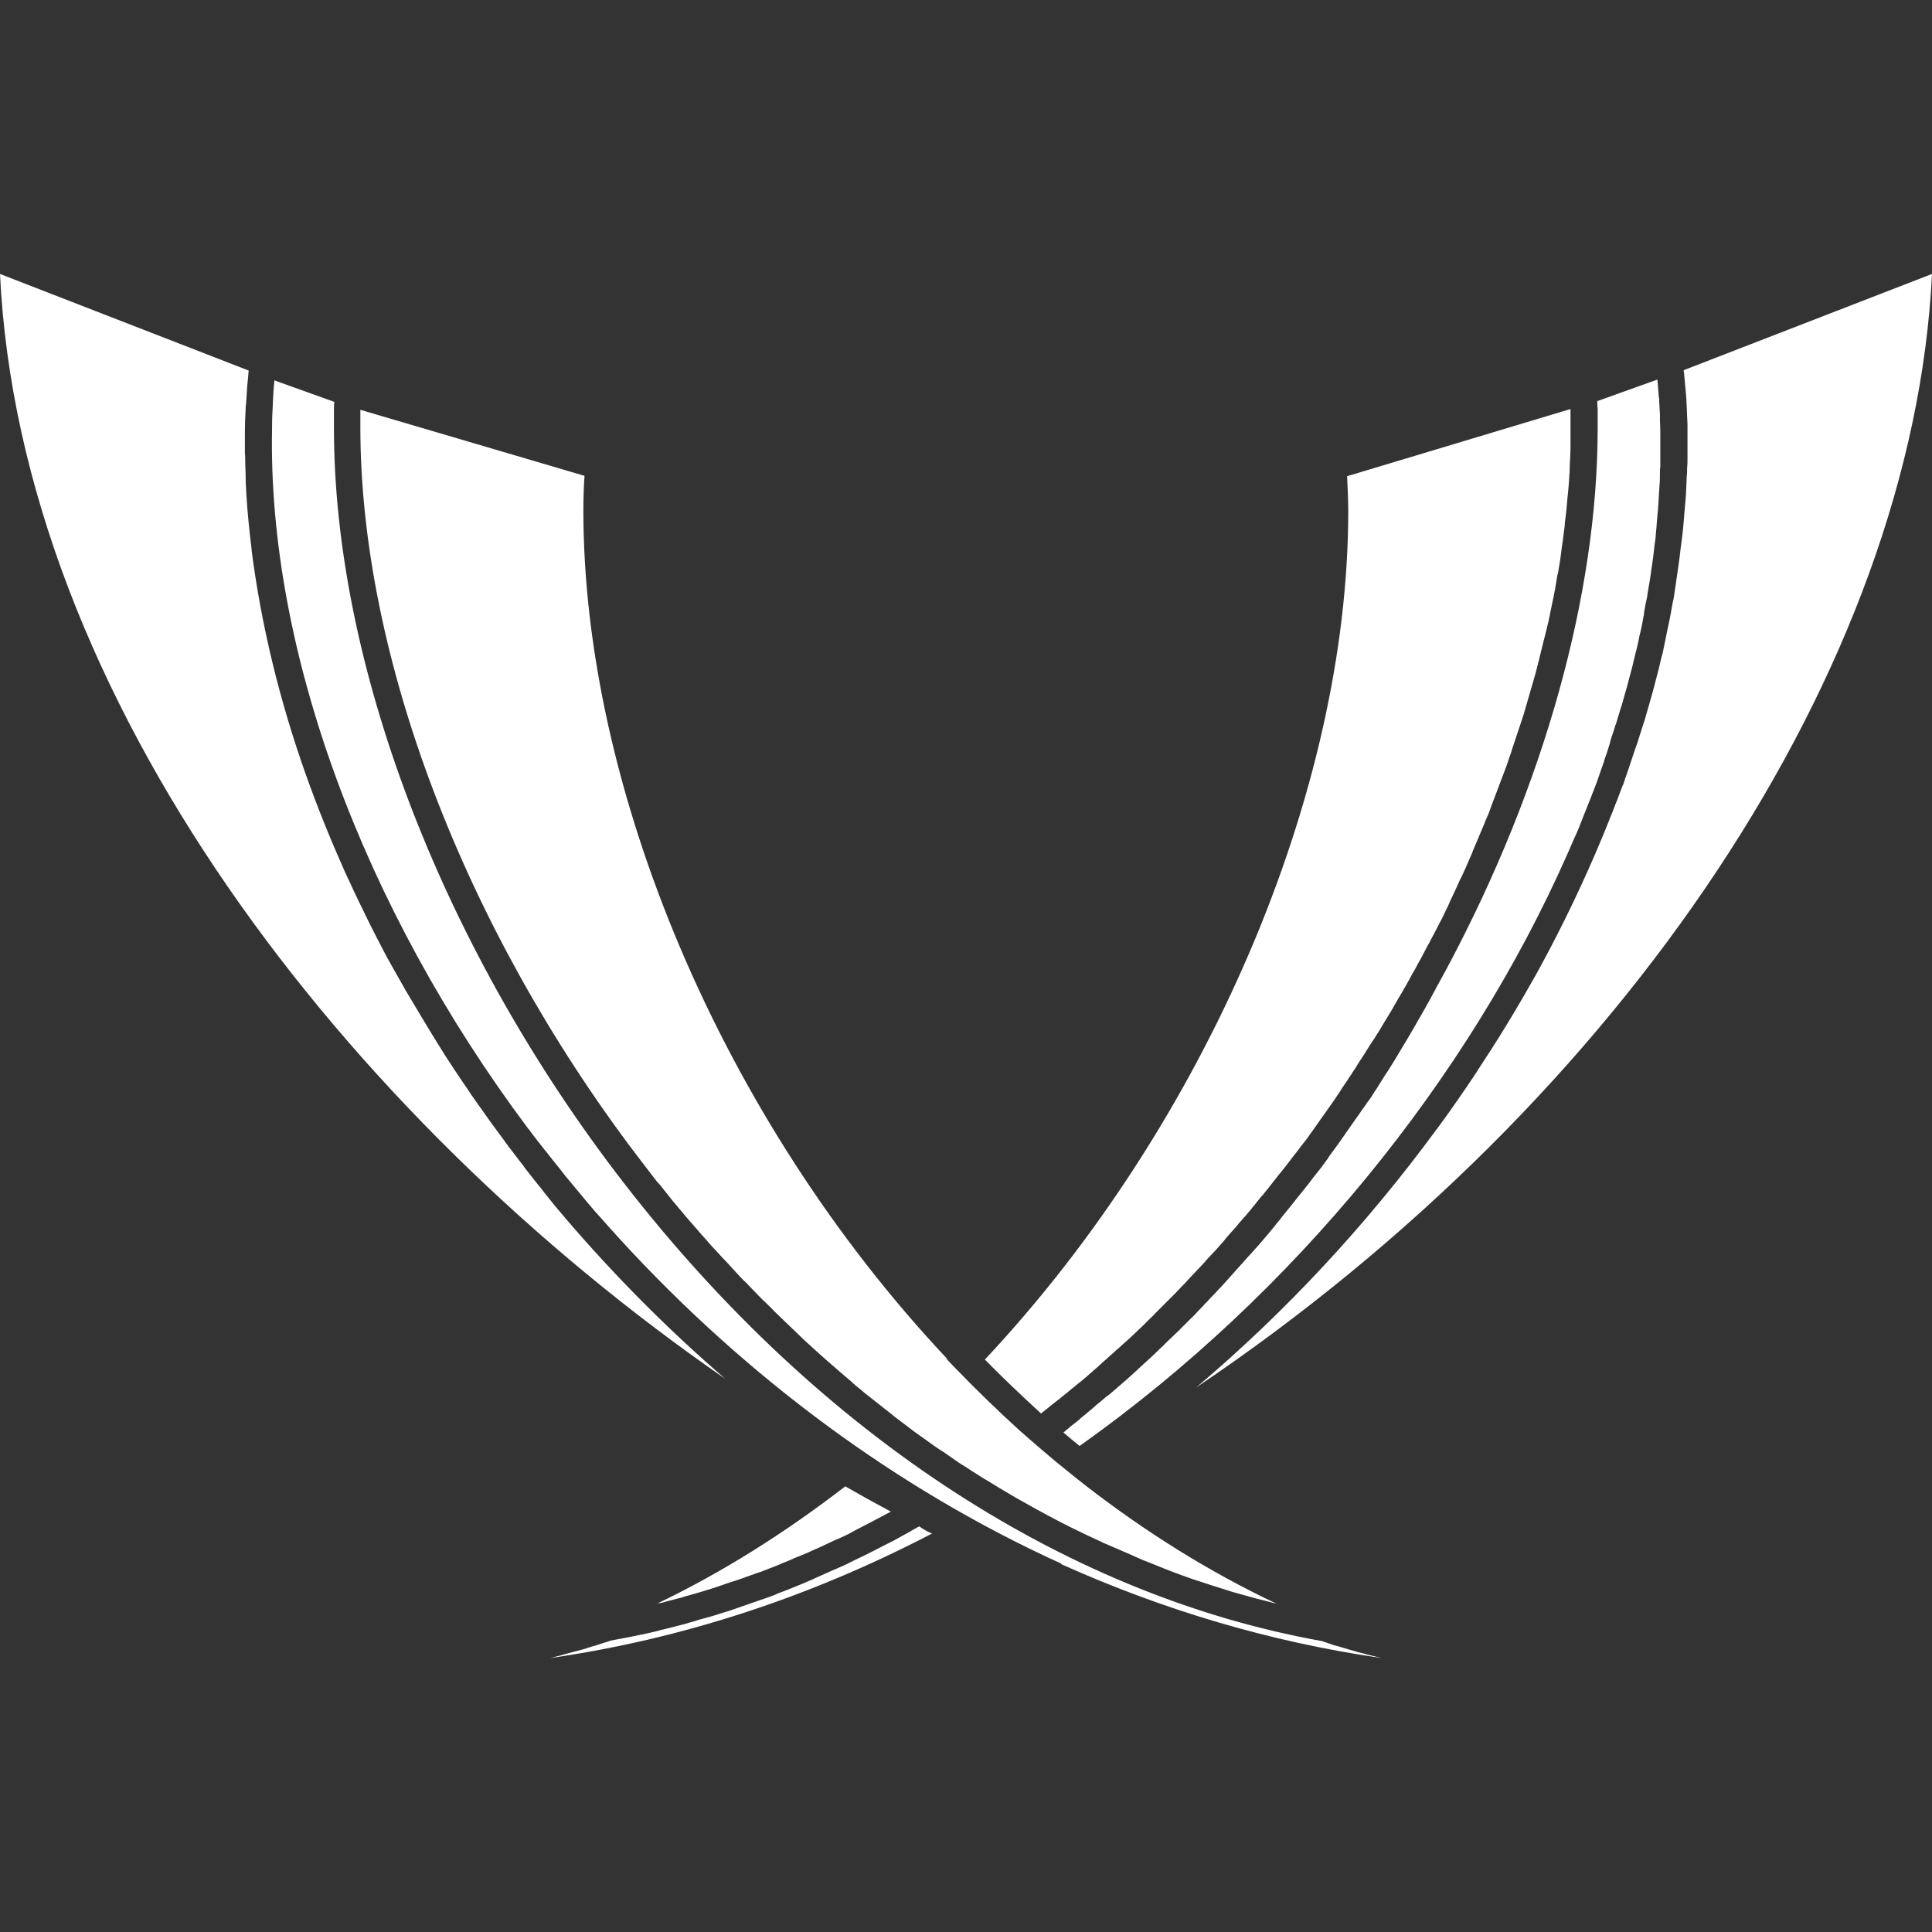 <?xml version="1.0" encoding="utf-8"?>
<!-- Generator: Adobe Illustrator 28.2.0, SVG Export Plug-In . SVG Version: 6.00 Build 0)  -->
<svg version="1.1" id="Layer_1" xmlns="http://www.w3.org/2000/svg" xmlns:xlink="http://www.w3.org/1999/xlink" x="0px" y="0px"
	 viewBox="0 0 512 512" style="enable-background:new 0 0 512 512;" xml:space="preserve">
<rect x="0" y="0" width="512" height="512" fill="#333333" stroke="none"/>
<style type="text/css">
	.st0{fill:#FFFFFF;}
</style>
<path class="st0" d="M247,406.4c-32.4,16.9-66.4,28-101.2,33c0.9-0.2,1.9-0.5,2.8-0.7c0.2-0.1,0.4-0.1,0.6-0.2c1-0.3,2-0.5,3-0.8
	c0.1,0,0.2-0.1,0.4-0.1c0.9-0.2,1.8-0.5,2.6-0.7c0.2-0.1,0.4-0.1,0.5-0.2c0.9-0.3,1.8-0.5,2.7-0.8c0.2-0.1,0.4-0.1,0.6-0.2
	c0.8-0.3,1.7-0.5,2.5-0.8c0.1,0,0.1,0,0.2-0.1c1.2-0.2,2.5-0.5,3.7-0.7c0.5-0.1,1-0.2,1.6-0.3c1-0.2,2-0.4,2.9-0.6
	c0.8-0.2,1.6-0.3,2.3-0.5c0.9-0.2,1.9-0.4,2.8-0.7c0.8-0.2,1.6-0.4,2.5-0.6c0.9-0.2,1.8-0.5,2.7-0.7c0.8-0.2,1.7-0.4,2.5-0.7
	c0.9-0.2,1.8-0.5,2.7-0.8c0.9-0.2,1.7-0.5,2.6-0.7c0.9-0.3,1.8-0.5,2.6-0.8c0.9-0.3,1.7-0.5,2.6-0.8c0.9-0.3,1.7-0.6,2.6-0.9
	c0.9-0.3,1.7-0.6,2.6-0.9c0.9-0.3,1.7-0.6,2.6-0.9c0.9-0.3,1.7-0.6,2.6-0.9c0.8-0.3,1.7-0.6,2.5-1c0.9-0.3,1.8-0.7,2.6-1
	c0.8-0.3,1.7-0.7,2.5-1c0.9-0.4,1.8-0.7,2.6-1.1c0.8-0.3,1.7-0.7,2.5-1.1c0.9-0.4,1.8-0.8,2.7-1.2c0.8-0.4,1.6-0.7,2.5-1.1
	c0.9-0.4,1.8-0.8,2.7-1.2c0.8-0.4,1.6-0.8,2.4-1.2c0.9-0.4,1.8-0.9,2.7-1.3c0.8-0.4,1.6-0.8,2.4-1.2c0.9-0.5,1.8-0.9,2.7-1.4
	c0.8-0.4,1.6-0.8,2.4-1.2c0.9-0.5,1.8-1,2.7-1.5c0.8-0.4,1.5-0.8,2.3-1.3c0.6-0.3,1.2-0.7,1.8-1C244.7,405.3,245.8,405.9,247,406.4z
	 M174.1,425c0.3-0.1,0.7-0.2,1-0.2c0.5-0.1,1-0.2,1.5-0.4c1.2-0.3,2.3-0.6,3.5-0.9c0.4-0.1,0.9-0.2,1.3-0.4c1.6-0.4,3.1-0.9,4.6-1.3
	c0.2-0.1,0.4-0.1,0.6-0.2c1.4-0.4,2.7-0.8,4.1-1.3c0.5-0.2,1-0.3,1.4-0.5c1.1-0.4,2.2-0.7,3.4-1.1c0.5-0.2,0.9-0.3,1.4-0.5
	c1.5-0.5,3-1.1,4.5-1.6c0,0,0.1,0,0.1,0c1.5-0.6,3.1-1.2,4.6-1.8c0.5-0.2,0.9-0.4,1.4-0.6c1.1-0.4,2.2-0.9,3.3-1.4
	c0.5-0.2,1-0.4,1.5-0.6c1.3-0.5,2.6-1.1,3.9-1.7c0.2-0.1,0.5-0.2,0.7-0.3c1.5-0.7,3-1.4,4.5-2.1c0.5-0.2,0.9-0.4,1.4-0.6
	c1.1-0.5,2.2-1,3.2-1.6c0.5-0.3,1-0.5,1.5-0.8c1.2-0.6,2.3-1.2,3.5-1.8c0.4-0.2,0.7-0.4,1.1-0.6c1.3-0.7,2.7-1.4,4-2.1
	c-4.1-2.2-8.1-4.4-12.1-6.7C207.8,406.4,191.2,416.8,174.1,425z M366.2,439.4c-1-0.2-1.9-0.5-2.9-0.7c-0.2,0-0.3-0.1-0.5-0.1
	c-1-0.3-2.1-0.6-3.1-0.8c-0.1,0-0.1,0-0.2-0.1c-1-0.3-1.9-0.5-2.8-0.8c-0.1,0-0.3-0.1-0.4-0.1c-0.9-0.3-1.9-0.6-2.8-0.8
	c-0.2-0.1-0.4-0.1-0.5-0.2c-0.9-0.3-1.8-0.6-2.7-0.9c-69.3-12.4-135.7-56.6-187.2-124.3c-46.7-61.5-74.6-135.2-74.6-197.1
	c0-0.3,0-0.5,0-0.8c0-0.1,0-0.2,0-0.2c0-0.2,0-0.4,0-0.6c0-0.1,0-0.2,0-0.3c0-0.2,0-0.3,0-0.5c0-0.1,0-0.2,0-0.3c0-0.3,0-0.5,0-0.7
	c0-0.2,0-0.3,0-0.5c0-0.1,0-0.2,0-0.3c0-0.2,0-0.4,0-0.6c0-0.1,0-0.1,0-0.2c0-0.7,0-1.4,0.1-2l-15.9-5.7c0,0.1,0,0.2,0,0.2
	c-0.2,1.9-0.3,3.9-0.4,5.8c0,0.1,0,0.2,0,0.4c-0.1,1.9-0.2,3.8-0.2,5.7c0,0.2,0,0.4,0,0.6c-1.2,58.3,23.8,126.7,67.8,185.5
	c0.1,0.1,0.1,0.2,0.2,0.2c1.5,2.1,3.1,4.1,4.7,6.1c0,0,0,0,0.1,0.1c1.6,2.1,3.3,4.1,4.9,6.2c1.8,2.2,3.6,4.3,5.4,6.5
	c0.2,0.2,0.3,0.4,0.5,0.6c1.4,1.7,2.8,3.3,4.3,4.9c0.9,1,1.7,2,2.6,2.9c0.5,0.6,1.1,1.2,1.6,1.8c33.6,36.7,73.7,66.4,117.1,86.1
	l-0.1,0.1C308.3,426.7,336.9,435.2,366.2,439.4z M192.2,365.4c-15.1-13-29.3-27.3-42.4-42.6c-0.1-0.1-0.2-0.2-0.3-0.4
	c-1.7-1.9-3.3-3.9-4.9-5.9c-0.1-0.2-0.3-0.3-0.4-0.5c-0.2-0.3-0.4-0.5-0.6-0.8c-1.3-1.6-2.6-3.2-3.9-4.9c-0.4-0.5-0.8-1-1.1-1.5
	c-1.3-1.6-2.5-3.3-3.8-4.9c-0.3-0.5-0.7-0.9-1-1.4c-1.3-1.8-2.6-3.5-3.9-5.3c-0.2-0.3-0.5-0.7-0.7-1c-1.5-2.1-2.9-4.1-4.4-6.2
	c0-0.1-0.1-0.1-0.1-0.2c-3-4.4-6-8.8-8.8-13.4c-2.8-4.5-5.5-9.1-8.2-13.6c-0.1-0.2-0.3-0.4-0.4-0.7c-1.1-2-2.3-4-3.4-6
	c-0.2-0.3-0.3-0.6-0.5-0.9c-1.2-2.1-2.3-4.3-3.4-6.4c-0.1-0.1-0.1-0.2-0.2-0.4c-1.1-2.1-2.1-4.1-3.1-6.2c-0.6-1.2-1.2-2.5-1.8-3.7
	c-0.4-0.8-0.7-1.5-1.1-2.3c-0.7-1.6-1.5-3.2-2.2-4.7c-0.1-0.2-0.2-0.5-0.3-0.7c-3.7-8.3-7.1-16.7-10.1-25.1
	c-7.2-20.2-12-40.3-14.5-59.7c0-0.1,0-0.1,0-0.2c-0.6-4.9-1.1-9.8-1.4-14.6c0-0.7-0.1-1.4-0.1-2c-0.1-1.1-0.1-2.2-0.1-3.3
	c0-1-0.1-2-0.1-2.9c0-1,0-2-0.1-2.9c0-1.2,0-2.4,0-3.5c0-0.8,0-1.6,0-2.4c0-1.9,0.1-3.9,0.2-5.8c0-0.4,0-0.8,0.1-1.2
	c0.1-1.6,0.2-3.2,0.3-4.7c0.1-0.7,0.1-1.3,0.2-2c0.1-0.8,0.1-1.5,0.2-2.3L0,72.6C5.4,184.8,91.4,295.7,192.2,365.4z M288.1,394
	l-1.9-1.5c-0.3-0.2-0.6-0.5-0.9-0.7l0,0l-2.1-1.7c0,0,0,0,0,0l-3.7-3l0,0c-1.3-1.1-2.6-2.2-4-3.4l0,0l-2.2-1.9c0,0,0,0,0,0l-3.2-2.8
	l0,0c-5.7-5.2-11.3-10.6-16.8-16.3l-2.4-2.5l0.1-0.1c-60-63.8-96.4-151.5-96.4-224.8c0-3.1,0.1-6.2,0.3-9.2l-59.4-17.5c0,0,0,0,0,0
	c0,0.8,0,1.6,0,2.4c0,0,0,0,0,0c0,0.4,0,0.8,0,1.1c0,0,0,0.1,0,0.1c0,0.4,0,0.7,0,1.1c0,60.4,27.4,132.4,73.2,192.8
	c1.5,2,3.1,4,4.6,6c0.5,0.7,1,1.3,1.6,1.9c1,1.3,2.1,2.6,3.1,3.9c0.6,0.8,1.3,1.5,1.9,2.3c1,1.1,1.9,2.3,2.9,3.4
	c0.7,0.8,1.4,1.6,2.1,2.4c0.9,1.1,1.9,2.1,2.8,3.2c0.7,0.8,1.4,1.6,2.2,2.4c0.9,1,1.8,2,2.8,3c0.7,0.8,1.5,1.6,2.2,2.4
	c0.9,1,1.8,2,2.8,2.9c0.8,0.8,1.5,1.6,2.3,2.4c0.9,0.9,1.8,1.9,2.8,2.8c0.8,0.8,1.6,1.5,2.3,2.3c0.9,0.9,1.9,1.8,2.8,2.7
	c0.8,0.8,1.6,1.5,2.4,2.3c0.9,0.9,1.9,1.8,2.8,2.7c0.8,0.7,1.6,1.5,2.4,2.2c1,0.9,1.9,1.7,2.9,2.6c0.8,0.7,1.6,1.4,2.4,2.1
	c1,0.9,2,1.7,3,2.6c0.8,0.7,1.6,1.3,2.3,2c1,0.9,2.1,1.7,3.1,2.6c0.8,0.6,1.5,1.2,2.3,1.8c1.1,0.9,2.3,1.8,3.4,2.7
	c0.7,0.5,1.3,1,2,1.6c1.8,1.4,3.6,2.7,5.4,4.1c0.4,0.3,0.9,0.6,1.4,1c1.4,1,2.8,2,4.2,3c0.7,0.5,1.5,1,2.3,1.5
	c1.1,0.8,2.2,1.5,3.3,2.3c0.8,0.6,1.7,1.1,2.5,1.6c1,0.7,2.1,1.4,3.1,2c0.9,0.6,1.7,1.1,2.6,1.6c1,0.6,2.1,1.3,3.1,1.9
	c0.9,0.5,1.8,1.1,2.7,1.6c1,0.6,2,1.2,3.1,1.8c0.9,0.5,1.8,1,2.7,1.5c1,0.6,2,1.1,3.1,1.7c0.9,0.5,1.8,1,2.8,1.5
	c1,0.5,2,1.1,3.1,1.6c0.9,0.5,1.8,0.9,2.8,1.4c1,0.5,2.1,1,3.1,1.5c0.9,0.4,1.9,0.9,2.8,1.3c1,0.5,2.1,1,3.1,1.4
	c0.9,0.4,1.9,0.8,2.8,1.2c1.1,0.5,2.1,0.9,3.2,1.4c0.9,0.4,1.8,0.8,2.7,1.2c1.1,0.4,2.2,0.9,3.3,1.3c0.9,0.4,1.8,0.7,2.7,1.1
	c1.1,0.4,2.3,0.9,3.4,1.3c0.8,0.3,1.7,0.6,2.5,0.9c1.3,0.5,2.6,0.9,3.9,1.3c0.7,0.2,1.4,0.5,2.1,0.7c2,0.6,4,1.3,6,1.9
	c0.6,0.2,1.2,0.3,1.8,0.5c1.4,0.4,2.9,0.8,4.3,1.2c0.8,0.2,1.6,0.4,2.4,0.6c1,0.3,2.1,0.5,3.1,0.8
	C320.5,416.6,303.8,406.1,288.1,394L288.1,394z M512,72.6l-65.8,25.5c0,0.3,0,0.5,0.1,0.8c0.1,0.8,0.1,1.6,0.2,2.3
	c0.1,0.7,0.1,1.4,0.2,2.1c0.1,0.8,0.1,1.6,0.2,2.4c0,0.7,0.1,1.4,0.1,2.1c0,0.8,0.1,1.6,0.1,2.4c0,0.7,0.1,1.4,0.1,2.2
	c0,0.8,0,1.6,0,2.4c0,0.7,0,1.4,0,2.2c0,0.8,0,1.6,0,2.4c0,0.7,0,1.5,0,2.2c0,0.8,0,1.6-0.1,2.5c0,0.7,0,1.5-0.1,2.2
	c0,0.8-0.1,1.6-0.1,2.5c0,0.7-0.1,1.5-0.1,2.2c-0.1,0.8-0.1,1.7-0.2,2.5c-0.1,0.7-0.1,1.5-0.2,2.2c-0.1,0.8-0.1,1.7-0.2,2.5
	c-0.1,0.7-0.1,1.5-0.2,2.2c-0.1,0.9-0.2,1.7-0.3,2.6c-0.1,0.7-0.2,1.5-0.3,2.2c-0.1,0.9-0.2,1.7-0.3,2.6c-0.1,0.7-0.2,1.4-0.3,2.2
	c-0.1,0.9-0.3,1.8-0.4,2.7c-0.1,0.7-0.2,1.4-0.3,2.1c-0.1,0.9-0.3,1.8-0.4,2.7c-0.1,0.7-0.2,1.4-0.4,2.1c-0.2,0.9-0.3,1.8-0.5,2.8
	c-0.1,0.7-0.3,1.4-0.4,2.1c-0.2,0.9-0.4,1.9-0.6,2.8c-0.1,0.7-0.3,1.3-0.4,2c-0.2,1-0.4,1.9-0.6,2.9c-0.1,0.7-0.3,1.3-0.5,2
	c-0.2,1-0.5,2-0.7,3c-0.2,0.6-0.3,1.3-0.5,1.9c-0.3,1-0.5,2.1-0.8,3.1c-0.2,0.6-0.3,1.2-0.5,1.8c-0.3,1.1-0.6,2.1-0.9,3.2
	c-0.2,0.6-0.3,1.1-0.5,1.7c-0.3,1.1-0.6,2.2-1,3.3c-0.2,0.5-0.3,1-0.5,1.6c-0.4,1.1-0.7,2.3-1.1,3.4c-0.2,0.5-0.3,0.9-0.5,1.4
	c-0.4,1.2-0.8,2.4-1.2,3.6c-0.1,0.4-0.3,0.8-0.4,1.2c-0.4,1.3-0.9,2.5-1.3,3.8c-0.1,0.3-0.2,0.7-0.4,1c-0.5,1.3-1,2.7-1.5,4
	c-0.1,0.2-0.2,0.5-0.3,0.7c-0.5,1.4-1.1,2.9-1.7,4.3c0,0.1-0.1,0.2-0.1,0.3c-4.6,11.5-9.9,23-15.9,34.4c-1.4,2.6-2.8,5.3-4.3,7.9
	c-0.1,0.2-0.2,0.3-0.3,0.5c-4.5,8-9.3,15.8-14.4,23.5c0,0.1-0.1,0.1-0.1,0.2c-3.4,5.1-6.9,10.2-10.6,15.2c0,0-0.1,0.1-0.1,0.1
	c-18.5,25.2-40,48.4-63.7,68.4C430.5,291.3,506.9,176.8,512,72.6z M415.3,226.5C415.3,226.5,415.3,226.4,415.3,226.5
	c0.7-1.6,1.4-3.2,2.1-4.8c0-0.1,0.1-0.1,0.1-0.2c0.7-1.5,1.3-3.1,1.9-4.6c0-0.1,0.1-0.2,0.1-0.3c0.6-1.5,1.2-3,1.8-4.5
	c0.1-0.2,0.1-0.3,0.2-0.5c0.6-1.5,1.1-2.9,1.7-4.4c0.1-0.2,0.1-0.4,0.2-0.6c0.5-1.4,1-2.9,1.5-4.3c0.1-0.2,0.2-0.4,0.2-0.7
	c0.5-1.4,1-2.8,1.4-4.2c0.1-0.3,0.2-0.5,0.2-0.8c0.4-1.4,0.9-2.7,1.3-4.1c0.1-0.3,0.2-0.6,0.3-0.8c0.4-1.3,0.8-2.7,1.2-4
	c0.1-0.3,0.2-0.6,0.3-0.9c0.4-1.3,0.7-2.6,1.1-3.9c0.1-0.3,0.2-0.7,0.3-1c0.3-1.3,0.7-2.6,1-3.8c0.1-0.4,0.2-0.7,0.3-1.1
	c0.3-1.3,0.6-2.5,0.9-3.8c0.1-0.4,0.2-0.8,0.3-1.1c0.3-1.2,0.6-2.5,0.8-3.7c0.1-0.4,0.2-0.8,0.3-1.2c0.3-1.2,0.5-2.4,0.7-3.6
	c0.1-0.4,0.2-0.8,0.2-1.3c0.2-1.2,0.4-2.4,0.7-3.6c0.1-0.4,0.2-0.9,0.2-1.3c0.2-1.2,0.4-2.3,0.6-3.5c0.1-0.4,0.1-0.9,0.2-1.3
	c0.2-1.2,0.3-2.3,0.5-3.5c0.1-0.5,0.1-0.9,0.2-1.4c0.1-1.1,0.3-2.3,0.4-3.4c0.1-0.5,0.1-0.9,0.2-1.4c0.1-1.1,0.2-2.2,0.3-3.4
	c0-0.5,0.1-1,0.1-1.4c0.1-1.1,0.2-2.2,0.3-3.3c0-0.5,0.1-1,0.1-1.5c0.1-1.1,0.1-2.2,0.2-3.3c0-0.5,0.1-1,0.1-1.5
	c0.1-1.1,0.1-2.2,0.1-3.3c0-0.5,0-1,0.1-1.5c0-1.1,0-2.2,0-3.2c0-0.5,0-1,0-1.4c0-1.1,0-2.2,0-3.3c0-0.5,0-0.9,0-1.4
	c0-1.1-0.1-2.2-0.1-3.3c0-0.4,0-0.9,0-1.3c-0.1-1.2-0.1-2.3-0.2-3.5c0-0.4,0-0.8-0.1-1.1c-0.1-1.3-0.2-2.6-0.3-3.8
	c0-0.2,0-0.5-0.1-0.7c0,0,0-0.1,0-0.1l-15.9,5.7c0,0.6,0,1.3,0.1,2c0,0.1,0,0.2,0,0.3c0,0.1,0,0.3,0,0.4c0,0.2,0,0.4,0,0.6
	c0,0.1,0,0.1,0,0.2c0,0.3,0,0.6,0,0.9c0,0.1,0,0.1,0,0.2c0,0.2,0,0.4,0,0.7c0,0.1,0,0.2,0,0.3c0,0.2,0,0.4,0,0.6c0,0.1,0,0.1,0,0.2
	c0,0.3,0,0.6,0,0.8c0,43.8-14.1,94.6-39.8,142.8c-0.8,1.5-1.7,3.1-2.5,4.6c-0.3,0.5-0.6,1-0.8,1.5c-0.6,1-1.1,2.1-1.7,3.1
	c-0.3,0.6-0.7,1.2-1,1.8c-0.5,0.9-1.1,1.9-1.6,2.8c-0.4,0.6-0.7,1.3-1.1,1.9c-0.5,0.9-1,1.7-1.5,2.6c-0.4,0.7-0.8,1.3-1.2,2
	c-0.5,0.8-1,1.7-1.5,2.5c-0.4,0.7-0.8,1.3-1.2,2c-0.5,0.8-1,1.6-1.5,2.4c-0.4,0.7-0.9,1.3-1.3,2c-0.5,0.8-1,1.6-1.5,2.4
	c-0.4,0.7-0.9,1.3-1.3,2c-0.5,0.8-1,1.6-1.6,2.3c-0.4,0.7-0.9,1.3-1.4,2c-0.5,0.8-1,1.5-1.6,2.3c-0.5,0.7-0.9,1.3-1.4,2
	c-0.5,0.8-1.1,1.5-1.6,2.3c-0.5,0.7-0.9,1.3-1.4,2c-0.5,0.7-1.1,1.5-1.6,2.2c-0.5,0.7-1,1.3-1.4,2c-0.5,0.7-1.1,1.5-1.6,2.2
	c-0.5,0.6-1,1.3-1.5,1.9c-0.6,0.7-1.1,1.4-1.7,2.2c-0.5,0.6-1,1.3-1.5,1.9c-0.6,0.7-1.1,1.4-1.7,2.1c-0.5,0.6-1,1.3-1.5,1.9
	c-0.6,0.7-1.1,1.4-1.7,2.1c-0.5,0.6-1,1.2-1.5,1.9c-0.6,0.7-1.2,1.4-1.7,2.1c-0.5,0.6-1,1.2-1.5,1.8c-0.6,0.7-1.2,1.4-1.8,2.1
	c-0.5,0.6-1,1.2-1.6,1.8c-0.6,0.7-1.2,1.4-1.8,2c-0.5,0.6-1.1,1.2-1.6,1.8c-0.6,0.7-1.2,1.3-1.8,2c-0.5,0.6-1.1,1.2-1.6,1.8
	c-0.6,0.7-1.2,1.3-1.8,2c-0.5,0.6-1.1,1.1-1.6,1.7c-0.6,0.7-1.3,1.3-1.9,2c-0.5,0.6-1.1,1.1-1.6,1.7c-0.6,0.7-1.3,1.3-1.9,2
	c-0.5,0.6-1.1,1.1-1.6,1.6c-0.6,0.6-1.3,1.3-1.9,1.9c-0.5,0.5-1.1,1.1-1.6,1.6c-0.7,0.6-1.3,1.3-2,1.9c-0.5,0.5-1.1,1-1.6,1.6
	c-0.7,0.6-1.4,1.3-2,1.9c-0.5,0.5-1.1,1-1.6,1.5c-0.7,0.6-1.4,1.3-2.1,1.9c-0.5,0.5-1.1,1-1.6,1.5c-0.7,0.6-1.4,1.3-2.1,1.9
	c-0.5,0.5-1.1,0.9-1.6,1.4c-0.7,0.6-1.5,1.3-2.2,1.9c-0.5,0.4-1,0.9-1.6,1.3c-0.8,0.6-1.5,1.3-2.3,1.9c-0.5,0.4-1,0.8-1.5,1.3
	c-0.8,0.7-1.6,1.3-2.4,2c-0.5,0.4-1,0.8-1.4,1.2c-0.8,0.7-1.7,1.3-2.5,2c-0.4,0.4-0.9,0.7-1.3,1.1c-0.1,0.1-0.2,0.2-0.3,0.2
	c1.4,1.2,2.8,2.4,4.3,3.6C343.2,342.7,389,285.9,415.3,226.5z M275.9,374.6c0.2-0.2,0.5-0.4,0.7-0.6c0.7-0.5,1.4-1.1,2-1.6
	c0.6-0.5,1.2-0.9,1.8-1.4c0.7-0.5,1.3-1.1,2-1.6c0.6-0.5,1.2-1,1.8-1.5c0.7-0.5,1.3-1.1,2-1.6c0.6-0.5,1.2-1,1.8-1.5
	c0.6-0.6,1.3-1.1,1.9-1.7c0.6-0.5,1.2-1,1.8-1.6c0.6-0.6,1.3-1.1,1.9-1.7c0.6-0.5,1.2-1.1,1.8-1.6c0.6-0.6,1.3-1.1,1.9-1.7
	c0.6-0.5,1.2-1.1,1.8-1.6c0.6-0.6,1.2-1.1,1.8-1.7c0.6-0.6,1.2-1.1,1.8-1.7c0.6-0.6,1.2-1.2,1.8-1.8c0.6-0.6,1.2-1.1,1.7-1.7
	c0.6-0.6,1.2-1.2,1.8-1.8c0.6-0.6,1.2-1.2,1.7-1.7c0.6-0.6,1.2-1.2,1.8-1.8c0.6-0.6,1.1-1.2,1.7-1.8c0.6-0.6,1.2-1.2,1.7-1.8
	c0.6-0.6,1.1-1.2,1.7-1.8c0.6-0.6,1.1-1.2,1.7-1.8c0.6-0.6,1.1-1.2,1.7-1.9c0.6-0.6,1.1-1.2,1.7-1.8c0.6-0.6,1.1-1.2,1.7-1.9
	c0.6-0.6,1.1-1.2,1.6-1.9c0.6-0.6,1.1-1.3,1.7-1.9c0.5-0.6,1.1-1.2,1.6-1.9c0.6-0.6,1.1-1.3,1.7-1.9c0.5-0.6,1.1-1.3,1.6-1.9
	c0.5-0.7,1.1-1.3,1.6-2c0.5-0.6,1-1.3,1.6-1.9c0.5-0.7,1.1-1.3,1.6-2c0.5-0.6,1-1.3,1.5-1.9c0.5-0.7,1.1-1.4,1.6-2
	c0.5-0.6,1-1.3,1.5-1.9c0.5-0.7,1.1-1.4,1.6-2.1c0.5-0.6,1-1.3,1.5-1.9c0.5-0.7,1-1.4,1.6-2.1c0.5-0.6,1-1.3,1.4-1.9
	c0.5-0.7,1-1.4,1.5-2.1c0.5-0.7,0.9-1.3,1.4-2c0.5-0.7,1-1.4,1.5-2.1c0.5-0.7,0.9-1.3,1.4-2c0.5-0.7,1-1.4,1.5-2.2
	c0.5-0.7,0.9-1.3,1.3-2c0.5-0.7,1-1.5,1.5-2.2c0.4-0.7,0.9-1.3,1.3-2c0.5-0.7,1-1.5,1.4-2.2c0.4-0.7,0.9-1.3,1.3-2
	c0.5-0.7,0.9-1.5,1.4-2.2c0.4-0.7,0.8-1.3,1.3-2c0.5-0.7,0.9-1.5,1.4-2.2c0.4-0.7,0.8-1.3,1.2-2c0.5-0.8,0.9-1.5,1.4-2.3
	c0.4-0.7,0.8-1.3,1.2-2c0.4-0.8,0.9-1.5,1.3-2.3c0.4-0.7,0.8-1.3,1.2-2c0.4-0.8,0.9-1.5,1.3-2.3c0.4-0.7,0.8-1.4,1.1-2
	c0.4-0.8,0.9-1.5,1.3-2.3c0.4-0.7,0.7-1.4,1.1-2c0.4-0.8,0.8-1.5,1.2-2.3c0.4-0.7,0.7-1.4,1.1-2c0.4-0.8,0.8-1.6,1.2-2.3
	c0.4-0.7,0.7-1.4,1.1-2.1c0.4-0.8,0.8-1.6,1.2-2.3c0.3-0.7,0.7-1.4,1-2.1c0.4-0.8,0.8-1.6,1.1-2.4c0.3-0.7,0.7-1.4,1-2.1
	c0.4-0.8,0.7-1.6,1.1-2.4c0.3-0.7,0.6-1.4,1-2.1c0.4-0.8,0.7-1.6,1.1-2.4c0.3-0.7,0.6-1.4,0.9-2.1c0.4-0.8,0.7-1.6,1-2.4
	c0.3-0.7,0.6-1.4,0.9-2.1c0.3-0.8,0.7-1.6,1-2.4c0.3-0.7,0.6-1.4,0.9-2.1c0.3-0.8,0.6-1.6,1-2.4c0.3-0.7,0.6-1.4,0.8-2.1
	c0.3-0.8,0.6-1.6,0.9-2.4c0.3-0.7,0.5-1.4,0.8-2.1c0.3-0.8,0.6-1.6,0.9-2.4c0.3-0.7,0.5-1.4,0.8-2.1c0.3-0.8,0.6-1.6,0.9-2.4
	c0.2-0.7,0.5-1.4,0.7-2.1c0.3-0.8,0.6-1.6,0.8-2.4c0.2-0.7,0.5-1.4,0.7-2.1c0.3-0.8,0.5-1.6,0.8-2.4c0.2-0.7,0.5-1.4,0.7-2.1
	c0.3-0.8,0.5-1.6,0.8-2.4c0.2-0.7,0.4-1.4,0.6-2.1c0.2-0.8,0.5-1.6,0.7-2.4c0.2-0.7,0.4-1.4,0.6-2.1c0.2-0.8,0.5-1.6,0.7-2.4
	c0.2-0.7,0.4-1.4,0.6-2.1c0.2-0.8,0.4-1.6,0.6-2.4c0.2-0.7,0.4-1.4,0.5-2c0.2-0.8,0.4-1.6,0.6-2.4c0.2-0.7,0.3-1.4,0.5-2
	c0.2-0.8,0.4-1.6,0.6-2.4c0.2-0.7,0.3-1.4,0.5-2c0.2-0.8,0.3-1.6,0.5-2.4c0.1-0.7,0.3-1.4,0.4-2c0.2-0.8,0.3-1.6,0.5-2.4
	c0.1-0.7,0.3-1.4,0.4-2c0.1-0.8,0.3-1.6,0.4-2.4c0.1-0.7,0.2-1.4,0.4-2c0.1-0.8,0.3-1.6,0.4-2.4c0.1-0.7,0.2-1.4,0.3-2
	c0.1-0.8,0.2-1.6,0.3-2.4c0.1-0.7,0.2-1.3,0.3-2c0.1-0.8,0.2-1.6,0.3-2.4c0.1-0.7,0.2-1.3,0.2-2c0.1-0.8,0.2-1.6,0.3-2.4
	c0.1-0.6,0.1-1.3,0.2-1.9c0.1-0.8,0.1-1.6,0.2-2.4c0.1-0.6,0.1-1.3,0.2-1.9c0.1-0.8,0.1-1.6,0.2-2.4c0-0.6,0.1-1.2,0.1-1.8
	c0.1-0.8,0.1-1.7,0.1-2.5c0-0.6,0.1-1.2,0.1-1.7c0-0.9,0.1-1.9,0.1-2.8c0-0.5,0-1,0-1.4c0-1.4,0-2.8,0-4.2c0-0.4,0-0.7,0-1.1
	c0,0,0-0.1,0-0.1c0-0.4,0-0.8,0-1.2c0,0,0,0,0,0c0-0.8,0-1.6,0-2.4L357,126.2c0.1,2.9,0.3,6,0.3,9.2c0,74.6-37.7,162.4-96.3,224.9
	C265.8,365.2,270.9,370,275.9,374.6z"/>
</svg>

